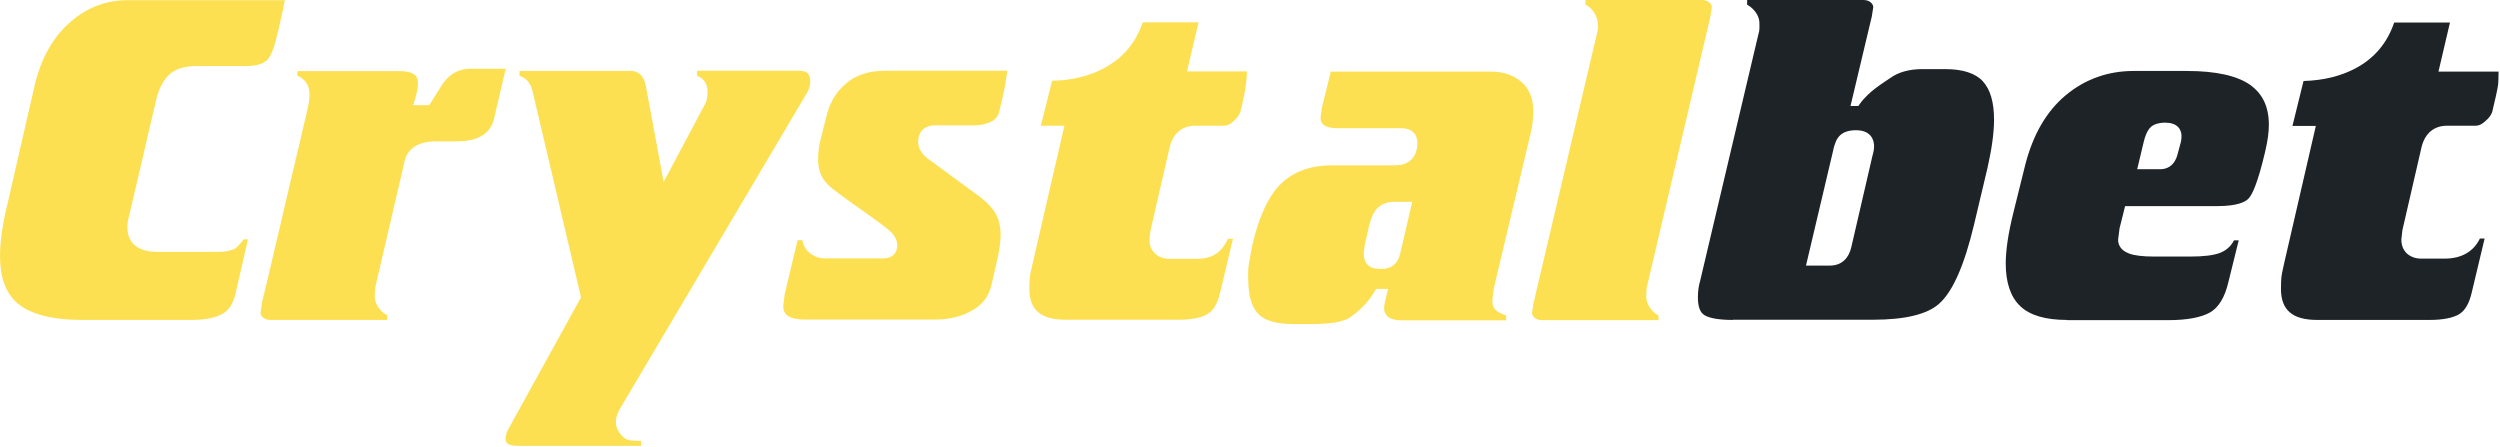 <?xml version="1.0" encoding="UTF-8"?> <svg xmlns="http://www.w3.org/2000/svg" width="1219" height="218" viewBox="0 0 1219 218" fill="none"><g clip-path="url(#clip0_1770_1919)"><path d="M114.9 142.9L120.9 116.7H118.7C119 116.7 115.5 120.8 114.7 121.2C112.4 122.4 109.5 122.8 106.9 122.8H76.7C64 122.8 62.1 115.3 62.1 110.8C62.1 109.1 62.4 107.4 62.9 105.5L75.8 50.2C77 44.4 79 40 81.9 37C84.9 33.8 89.6 32.2 96 32.2H120C124.9 32.2 128.3 31.2 130.3 29.2C130.5 29 130.7 28.7 130.9 28.5C132.2 26.8 133.3 24.1 134.3 20.4C135.1 17.4 136 13.5 137.1 8.7C137.8 5.2 138.4 2.4 138.9 0.1H62.4C52.1 -0 42.7 3.5 34.7 10.4C25.8 17.9 19.7 28.8 16.6 42.9L3.7 99.2C1.2 109.3 0 117.9 0 124.8C0 135.2 2.7 142.6 8.2 147.6C14.5 153.2 25.3 156 40.4 156H93.1C100.6 156 106.1 154.8 109.6 152.3C112.1 150.5 113.9 147.4 114.9 142.9Z" fill="#FDE052"></path><path d="M483.5 138.8L486.3 126.4C487.3 122.1 487.9 118.1 487.9 114.6C487.9 110.6 487.1 107.2 485.7 104.5C484.2 101.8 481.7 99.1 478.5 96.5L452.2 77.2C449.2 74.8 447.7 72.1 447.7 69.2C447.7 64.2 450.8 61.1 456 61.1H475.4C478.2 61.1 480.8 60.5 483.3 59.3C485.4 58.4 486.7 56.7 487.3 54.2C488.1 50.9 488.8 47.9 489.4 45.1C489.9 42.8 490.5 39.3 491.2 34.5H431.5C422.8 34.5 416.1 37 410.9 42.2C407.1 45.9 404.4 50.7 403 56.6L400.2 67.7C399.3 70.9 398.9 74.4 398.9 78C398.9 80.9 399.5 83.4 400.6 85.8C401.7 88.1 403.6 90.2 406 92.1C409.6 94.8 413.8 98 419.5 101.9C426.7 107 430.9 110.1 433.1 111.9C436 114.3 437.5 116.9 437.5 119.6C437.5 123.6 434.9 126 430.6 126H402.3C399.3 126 396.7 125 394.4 123C392.7 121.5 391.7 119.5 391.2 117.1H388.9L382.6 143.5L381.9 149.3C381.9 152 382.9 155 389.8 155.7C390.7 155.8 391.6 155.8 392.6 155.8H456.3C463.2 155.8 469.3 154.2 474.3 151.2C479.3 148.4 482.2 144.3 483.5 138.8Z" fill="#FDE052"></path><path d="M185.5 151.2C183.7 149.1 182.7 146.9 182.7 144.3C182.7 142.6 182.9 140.8 183.2 139.1C184 135.5 184.9 132 185.7 128.4C186.9 123.3 188.1 118 189.3 112.9C190.6 107.5 191.8 102 193.1 96.6C194.1 92.3 195.1 88 196.1 83.7C196.5 81.9 196.9 80.2 197.3 78.4C198.4 74.1 201.9 68.9 212.8 68.9H223C227.7 68.9 231.6 68.1 234.6 66.4C237.4 64.9 239.4 62.5 240.6 59.1L246.6 33.5H229.6C224.2 33.5 219.9 35.6 216.5 40L216.4 40.1C216.1 40.5 214.9 42.3 210.1 50L209.3 51.3H201.5L202.5 47.9C203.4 44.8 203.8 42.4 203.8 40.7C203.8 38.8 203.8 34.7 195 34.7H145V36.9C146.2 37.4 147.3 38.1 148.3 39.1C151.8 42.6 151.1 47.7 150.2 52C149.7 54.4 149.2 56.7 148.6 59C147.8 62.1 147.1 65.3 146.4 68.5C145.5 72.3 144.6 76 143.7 79.8C142.7 84.1 141.7 88.4 140.7 92.6C139.6 97 138.6 101.5 137.6 105.9C136.6 110.1 135.6 114.4 134.6 118.6C133.7 122.4 132.8 126.3 131.9 130.1C131.2 133.2 130.4 136.3 129.7 139.4C129.2 141.5 128.7 143.5 128.2 145.6C128 146.4 127.8 147.1 127.7 147.9L127 152.5C127 153.4 127.4 154.1 128.2 154.8C129.1 155.6 130.3 156 131.8 156H139H188.8V153.6C187.5 153.1 186.5 152.3 185.5 151.2Z" fill="#FDE052"></path><path d="M259.6 44.2L283.3 145L248 209C246.6 211.5 245.1 216 248.9 217C249.8 217.2 250.9 217.4 252.2 217.4H312.6V215C312.6 215 310.9 215 310.6 214.9C307.3 214.8 305.4 214.9 303 212.2C301.2 210.2 300.3 208 300.3 205.6C300.3 203.7 301 201.6 302.3 199.3L393.6 45.1C394.6 43.3 395.1 41.6 395.1 39.8C395.1 36 393.6 34.5 389.6 34.5H382H339.9V37C343.1 38.1 345 40.8 345 44.8C345 47.3 344.6 49.3 343.8 50.7L323.6 88.7L314.9 41.9C314.4 39.3 313.5 37.5 312.2 36.3C311 35.2 309.6 34.6 307.9 34.6H253.3V37C256.4 37.9 258.7 40.4 259.6 44.2Z" fill="#FDE052"></path><path d="M829.8 0H773.1V2.3C774.2 2.8 775.3 3.7 776.3 4.8C779.3 8.1 779.8 13 778.5 17.1L747.7 148L747 152.6C747 153.2 747.2 153.7 747.6 154.2C747.8 154.4 748 154.7 748.2 154.9C749.1 155.7 750.3 156.1 751.8 156.1H808.7V153.8C807.6 153.3 806.5 152.4 805.5 151.3C803.7 149.2 802.7 147 802.7 144.4L802.9 140.4L834 8.1L834.7 3.5C834.7 2.6 834.3 1.9 833.5 1.2C832.5 0.4 831.3 0 829.8 0Z" fill="#FDE052"></path><path d="M670.2 142.2L671 140.9H676.8L675.3 147.1L675.2 147.7C674.9 149.1 674.9 149.7 674.9 149.9C674.9 150.6 675 151.3 675.1 151.9C675.4 152.9 675.9 153.7 676.7 154.4C678 155.5 680.3 156.2 683.5 156.2H734.4V153.8C733.4 153.5 732.4 153.1 731.4 152.6C729 151.3 727.7 149.9 727.7 147.1V146L728.4 140.5L746.5 64.3L746.6 63.9C747.2 61.1 747.6 57.8 747.6 54.2C747.6 51.7 747.3 49.5 746.7 47.5C745.8 44.5 744.2 42.1 742 40.1C738.1 36.6 733.1 34.9 726.7 34.9H648.9L644.5 52.7L643.9 57.1C643.9 59 644.2 62.5 652 62.5H683C690.5 62.5 691.1 67.8 691.1 69.4C691.1 70.9 691 72 690.8 72.9C689.6 77.9 685.9 80.6 680.5 80.6H649.6C639.4 80.6 631.1 83.5 625 89.2C618.7 95.1 613.9 105.3 610.6 119.6C609.9 123.3 609.4 126 609.1 128C608.8 129.5 608.7 130.4 608.7 130.8C608.6 131.7 608.6 133.3 608.6 135.5C608.6 138.2 608.8 140.7 609.1 142.9C609.9 147.8 611.6 151.4 614.2 153.7C617.4 156.5 622.8 158 630.2 158H639.8C648.3 158 654.4 157 657.8 155.1C661.1 152.8 666.5 148.6 670.2 142.2ZM664.9 123.9L665.4 119.6L667.3 111.3C668.4 106.3 669.9 103 671.9 101.2C672.9 100.3 674.2 99.6 675.5 99.1C676.8 98.6 678.2 98.4 679.8 98.4H688.6L682.9 122.9C682 127.8 679.4 129.7 677.4 130.5C676.4 130.9 675.2 131.1 674 131.1H672.4C667.8 131.1 665 128.4 665 124V123.9H664.9Z" fill="#FDE052"></path><path d="M595 142.4L601.2 116.4H598.8C595.7 122.8 591.6 126.2 583.5 126.2H570.2C567.5 126.2 565.2 125.4 563.4 123.8C561.5 122.1 560.5 119.8 560.5 117V116.8L561 112.3L570.4 71.5C572.6 63.1 578.4 61.3 582.8 61.3H596.9C598.4 61.3 599.9 60.6 601.5 59.1C603.2 57.5 604.4 56 604.8 54.6C606.4 48 607.9 41.7 608 34.8H578.8L584.4 10.9H557.2C553.8 20.9 547.5 28.4 538.2 33.3C531.1 37.1 522.6 39.2 513 39.4L507.5 61.3H519L503.5 128.5C502.7 131.7 502.3 133.9 502.1 135.2C502 136.5 501.9 138.4 501.9 140.8C501.9 151.1 507.5 155.9 519.6 155.9H574.4C580.9 155.9 585.8 155 588.8 153.1C591.7 151.5 593.7 147.9 595 142.4Z" fill="#FDE052"></path><path d="M1007.8 156C997.3 156 989.6 153.7 985 149.2C980.3 144.7 978 137.7 978 128.5C978 122.1 979.2 113.8 981.7 103.8L987.5 80.4C991.3 65.6 997.9 54.2 1007.3 46.4C1016.7 38.6 1027.8 34.6 1040.4 34.6H1066.2C1080.4 34.6 1090.8 36.9 1097.2 41.4C1103.3 45.8 1106.3 52.1 1106.3 60.9C1106.3 64.5 1105.7 68.8 1104.5 73.9C1100.9 89.3 1098.2 94.8 1096.5 96.7C1095 98.4 1091.1 100.5 1081.1 100.5H1036.2L1033.5 111.3L1032.8 116.8V117C1032.8 118.7 1033.5 121.9 1038.1 123.6C1040.7 124.6 1044.8 125.1 1050.5 125.1H1067.9C1074.6 125.1 1079.3 124.5 1082.5 123.3C1085.5 122.1 1087.8 120.1 1089.3 117.2H1091.6L1086.5 137.8C1084.8 145 1081.8 149.9 1077.7 152.3C1073.3 154.8 1066.4 156.1 1057.3 156.1H1007.8V156ZM1055.6 59.8C1054.6 59.8 1053.6 59.9 1052.7 60.1C1050.7 60.5 1049.1 61.3 1048.1 62.6C1046.8 64.2 1045.9 66.5 1045.2 69.5L1042.1 82.5H1053.5C1055.9 82.5 1060.3 81.5 1061.9 74.8L1063.1 70.3C1063.5 69.2 1063.7 67.8 1063.7 66.3C1063.7 64.1 1062.8 62.7 1062 61.9C1060.6 60.5 1058.5 59.8 1055.6 59.8Z" fill="#1E2328"></path><path d="M1129.9 156C1117.8 156 1112.2 151.2 1112.2 140.9C1112.2 138.5 1112.3 136.6 1112.4 135.2C1112.5 134.4 1112.8 132.4 1113.7 128.6L1129.2 61.4H1117.8L1123.2 39.5C1132.9 39.2 1141.1 37.2 1148.4 33.4C1157.7 28.5 1164 21 1167.4 11H1194.6L1189 34.9H1218.3C1218.3 37.9 1218.2 39.9 1218.1 41.1C1217.9 43.1 1216.4 49.7 1215.2 54.6C1214.7 56.1 1213.6 57.6 1211.8 59.1C1210.2 60.6 1208.7 61.3 1207.2 61.3H1193.2C1186.9 61.3 1182.5 64.9 1180.8 71.5L1171.4 112.3L1170.9 116.8V116.9C1170.9 119.7 1171.9 122 1173.7 123.7C1175.6 125.3 1177.9 126.1 1180.5 126.1H1192C1200.2 126.1 1206.1 122.7 1209.2 116.3H1211.5L1205.3 142.3C1204.1 147.8 1202 151.4 1199.1 153.2C1196.1 155 1191.2 156 1184.7 156H1129.9Z" fill="#1E2328"></path><path d="M844.9 156C836.5 156 832.7 154.7 831 153.6C828.9 152.3 827.9 149.4 827.9 145.1C827.9 142.2 828.2 139.5 829 136.9L857.3 17.1C857.7 15.9 857.9 14.7 857.9 13.6V11.5C857.9 9.1 857 6.9 855.1 4.8C854.1 3.7 853 2.9 851.9 2.3V0H908.6C910.1 0 911.3 0.4 912.2 1.2C913.2 2.1 913.4 2.9 913.4 3.5L912.7 8L902.3 51.7H906.1L906.9 50.6C911.4 44.3 918.8 40.1 921.6 38.1C925.6 35.2 930.9 33.7 937.3 33.7H948.5C957 33.7 963.2 35.7 966.8 39.6C970.5 43.6 972.3 49.9 972.3 58.4C972.3 64.6 971.2 72.6 969.1 81.9L962.5 109.7C957.8 129.4 952.1 142.3 945.5 148.1C939.7 153.3 928.8 155.9 913.3 155.9H844.9V156ZM905 63.5C901.4 63.5 898.8 64.4 897.1 66.1C896.3 66.9 895.6 67.9 895.1 69.2C894.6 70.4 894.1 71.9 893.8 73.6L880.6 129.5H892.2C895.1 129.5 897.6 128.6 899.4 126.8C901 125.3 902.1 123.1 902.7 120.5L913 76C913.5 74.3 913.8 72.8 913.8 71.3C913.8 69 912.9 63.5 905 63.5Z" fill="#1E2328"></path></g><defs><clipPath id="clip0_1770_1919"><rect width="1218.3" height="217.4" fill="white"></rect></clipPath></defs></svg> 